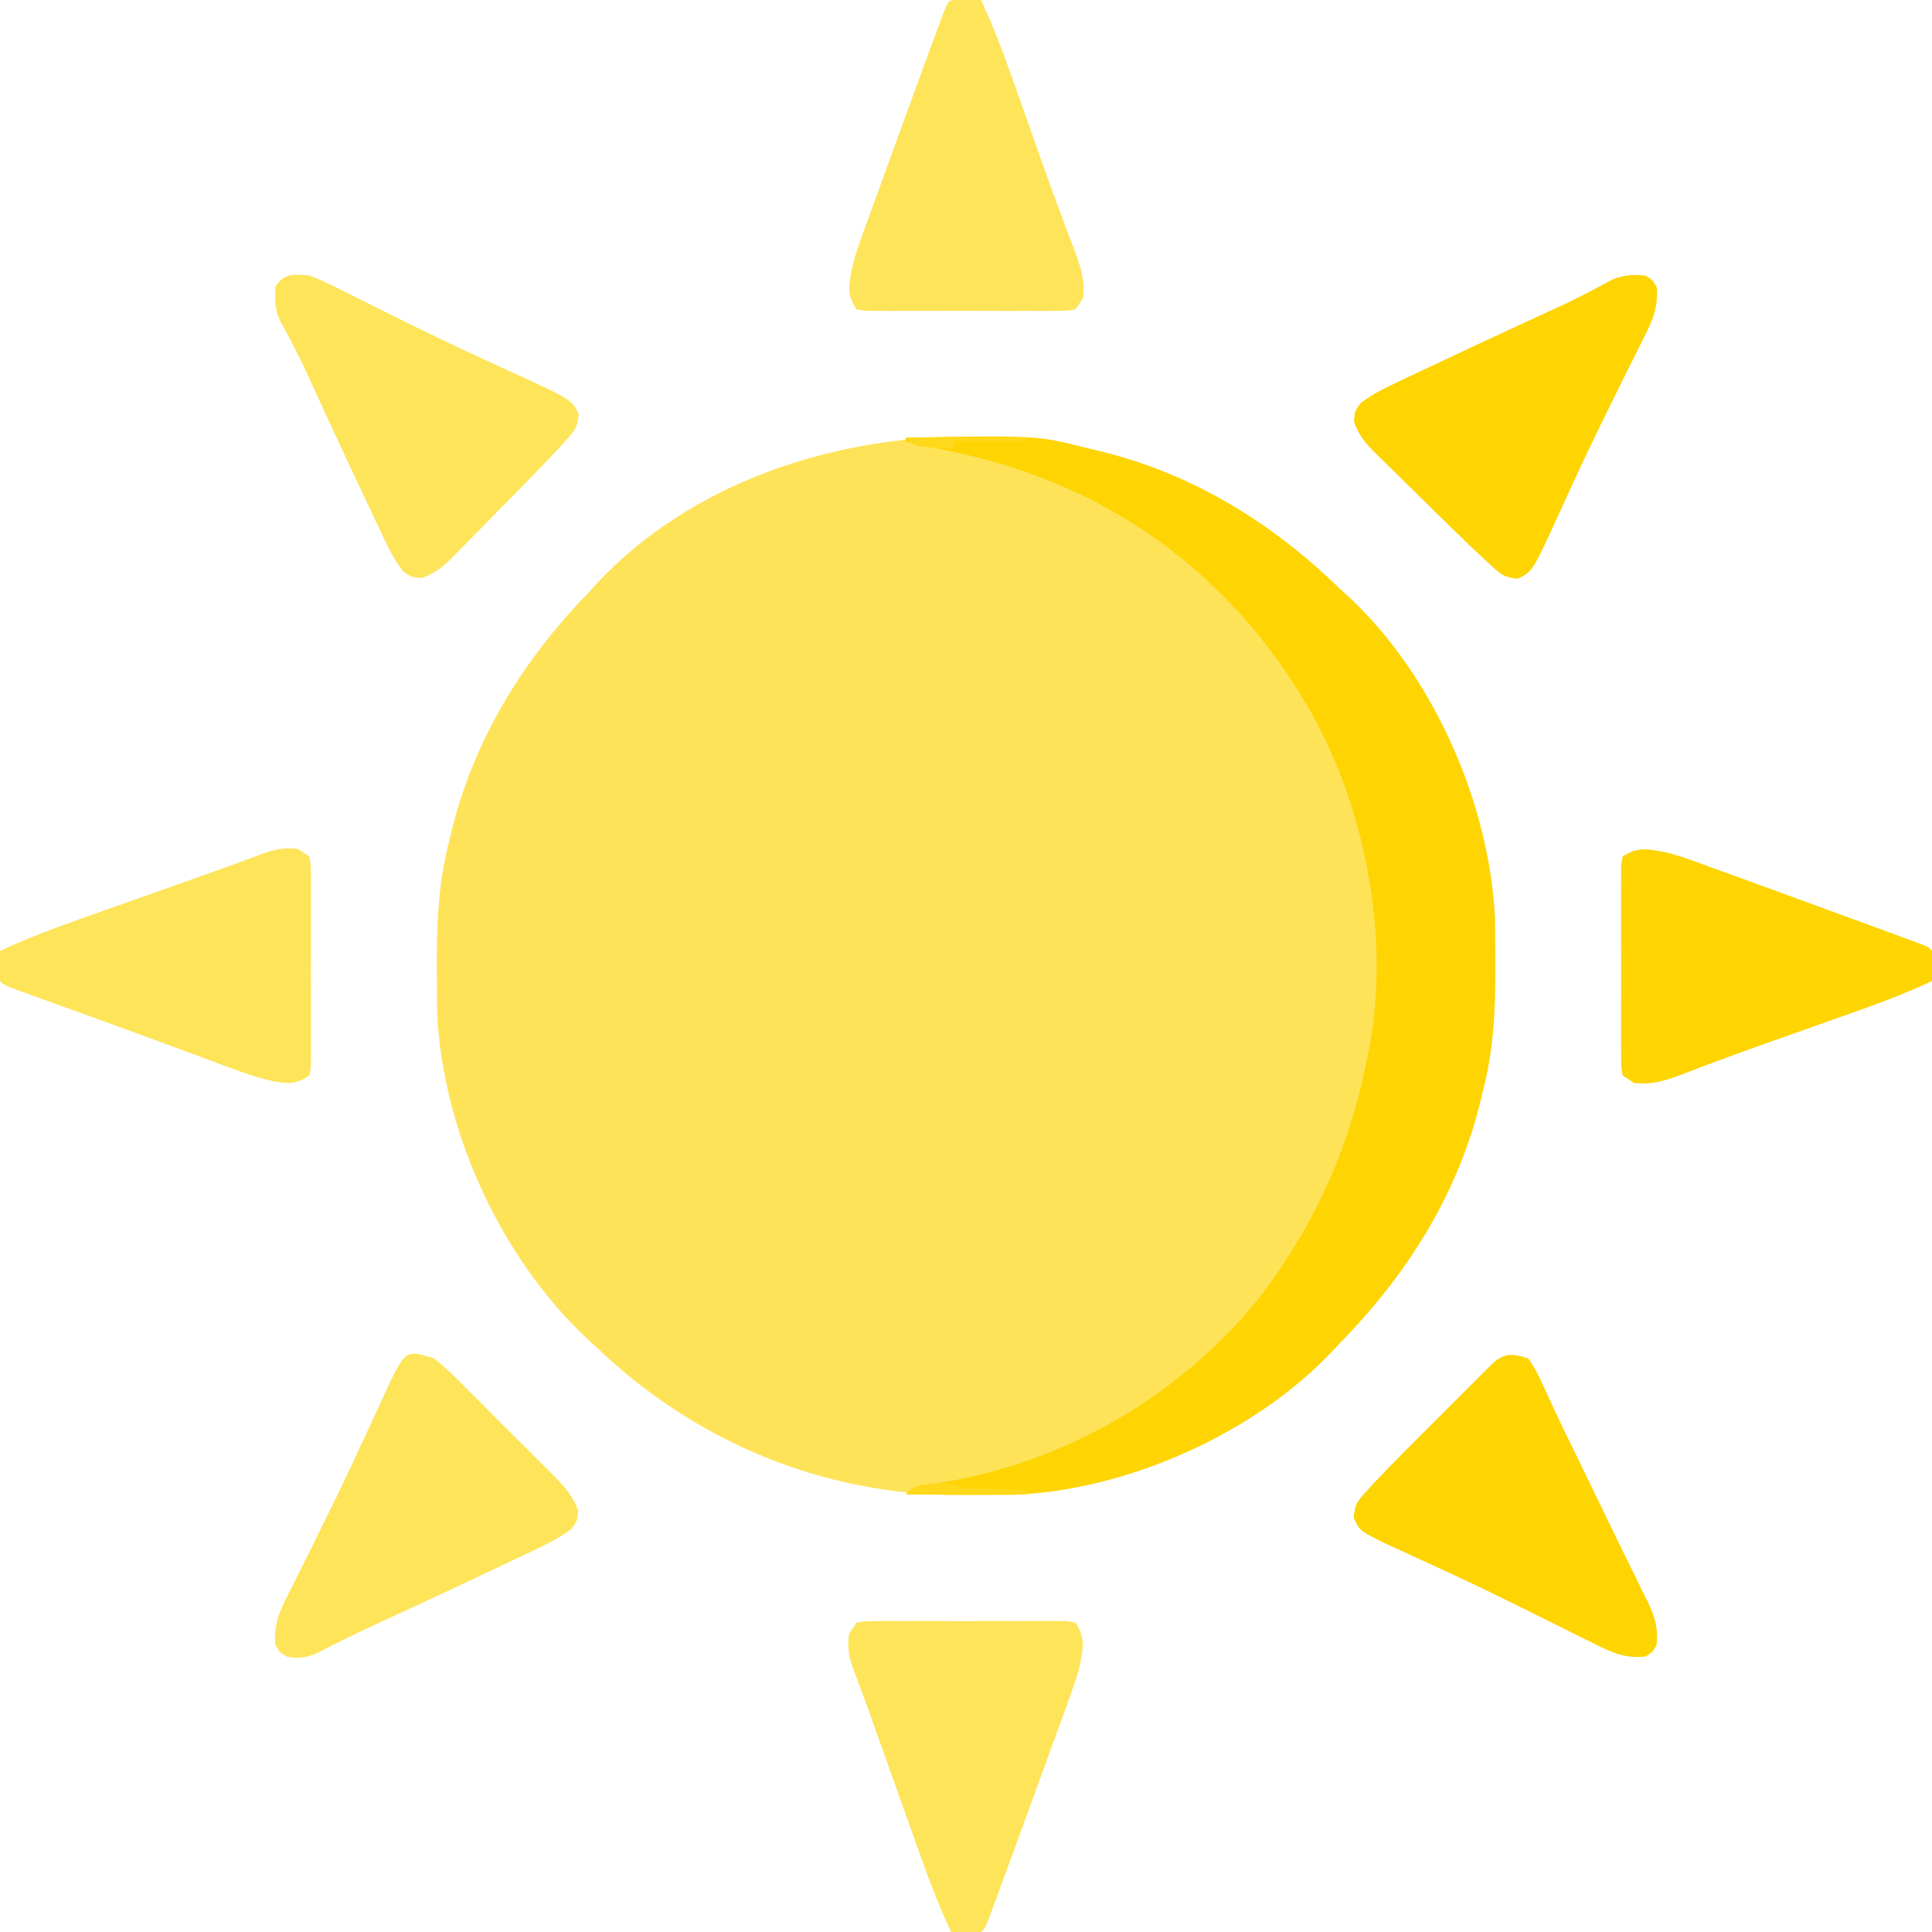 <svg width="25" height="25" viewBox="0 0 25 25" fill="none" xmlns="http://www.w3.org/2000/svg">
    <g clip-path="url(#clip0_80_31)">
        <path d="M12.47 5.651C12.505 5.651 12.54 5.651 12.576 5.651C13.103 5.652 13.6 5.677 14.112 5.81C14.16 5.822 14.16 5.822 14.209 5.833C15.413 6.12 16.456 6.76 17.335 7.617C17.372 7.651 17.409 7.684 17.448 7.719C18.545 8.74 19.275 10.395 19.344 11.887C19.347 12.081 19.349 12.275 19.349 12.469C19.349 12.504 19.349 12.539 19.349 12.575C19.348 13.102 19.323 13.598 19.19 14.111C19.179 14.159 19.179 14.159 19.167 14.208C18.874 15.441 18.212 16.486 17.335 17.382C17.305 17.415 17.275 17.447 17.244 17.48C16.231 18.556 14.58 19.275 13.113 19.343C12.919 19.346 12.725 19.348 12.531 19.348C12.496 19.348 12.461 19.348 12.425 19.348C10.646 19.345 9.002 18.662 7.715 17.431C7.677 17.396 7.638 17.361 7.598 17.324C6.483 16.277 5.728 14.642 5.657 13.112C5.655 12.918 5.653 12.724 5.652 12.53C5.652 12.495 5.652 12.46 5.652 12.424C5.653 11.897 5.678 11.401 5.811 10.888C5.819 10.856 5.826 10.824 5.834 10.791C6.121 9.587 6.761 8.545 7.618 7.666C7.652 7.628 7.685 7.591 7.72 7.553C8.92 6.263 10.749 5.653 12.47 5.651Z" fill="#FEE359"/>
        <path d="M11.719 5.664C13.428 5.633 13.428 5.633 14.111 5.81C14.143 5.818 14.176 5.825 14.209 5.833C15.413 6.12 16.455 6.76 17.334 7.617C17.371 7.651 17.409 7.684 17.447 7.719C18.545 8.74 19.274 10.395 19.344 11.887C19.346 12.081 19.348 12.275 19.348 12.469C19.348 12.504 19.348 12.539 19.348 12.575C19.348 13.102 19.322 13.598 19.189 14.111C19.182 14.143 19.174 14.175 19.166 14.208C18.873 15.441 18.212 16.486 17.334 17.383C17.304 17.415 17.274 17.447 17.243 17.48C16.235 18.551 14.564 19.297 13.099 19.341C13.004 19.341 13.004 19.341 12.906 19.34C12.872 19.34 12.838 19.34 12.802 19.34C12.694 19.34 12.587 19.339 12.479 19.339C12.405 19.338 12.331 19.338 12.258 19.338C12.078 19.337 11.898 19.337 11.719 19.336C11.844 19.21 11.911 19.218 12.085 19.198C13.782 18.954 15.38 18.012 16.413 16.639C16.514 16.499 16.608 16.356 16.699 16.211C16.718 16.18 16.737 16.15 16.757 16.119C17.206 15.389 17.503 14.607 17.676 13.769C17.684 13.73 17.693 13.691 17.702 13.651C17.896 12.709 17.827 11.667 17.578 10.742C17.569 10.709 17.56 10.675 17.551 10.641C17.354 9.935 17.026 9.24 16.602 8.642C16.567 8.593 16.533 8.545 16.497 8.494C15.448 7.067 13.989 6.177 12.264 5.832C12.082 5.795 11.9 5.753 11.719 5.713C11.719 5.696 11.719 5.68 11.719 5.664Z" fill="#FED402"/>
        <path d="M21.289 3.565C21.381 3.62 21.381 3.62 21.436 3.711C21.462 3.963 21.389 4.139 21.276 4.359C21.26 4.392 21.243 4.426 21.226 4.461C21.171 4.571 21.116 4.681 21.06 4.792C20.984 4.945 20.908 5.099 20.832 5.253C20.803 5.311 20.803 5.311 20.774 5.371C20.565 5.793 20.367 6.222 20.172 6.651C19.831 7.395 19.831 7.395 19.641 7.489C19.462 7.469 19.429 7.439 19.3 7.321C19.266 7.29 19.232 7.259 19.196 7.227C18.932 6.98 18.675 6.727 18.418 6.473C18.348 6.403 18.278 6.334 18.207 6.266C18.104 6.165 18.002 6.064 17.9 5.963C17.869 5.933 17.837 5.902 17.805 5.871C17.67 5.736 17.587 5.641 17.521 5.459C17.529 5.323 17.529 5.323 17.608 5.215C17.73 5.123 17.846 5.057 17.984 4.992C18.036 4.967 18.088 4.942 18.141 4.917C18.225 4.877 18.225 4.877 18.311 4.837C18.398 4.796 18.398 4.796 18.486 4.754C18.969 4.525 19.454 4.3 19.939 4.077C19.992 4.052 20.046 4.028 20.1 4.003C20.152 3.979 20.203 3.955 20.256 3.931C20.461 3.833 20.662 3.727 20.862 3.618C21.015 3.557 21.126 3.551 21.289 3.565Z" fill="#FED401"/>
        <path d="M4.004 3.565C4.128 3.613 4.241 3.664 4.359 3.724C4.392 3.741 4.426 3.757 4.461 3.775C4.571 3.829 4.681 3.885 4.792 3.94C4.945 4.017 5.099 4.093 5.253 4.169C5.292 4.188 5.331 4.207 5.371 4.227C5.793 4.436 6.222 4.633 6.651 4.829C7.395 5.17 7.395 5.17 7.489 5.359C7.469 5.538 7.439 5.571 7.321 5.7C7.29 5.735 7.259 5.769 7.227 5.804C6.98 6.068 6.727 6.326 6.473 6.582C6.403 6.652 6.334 6.723 6.266 6.793C6.165 6.896 6.064 6.998 5.963 7.1C5.933 7.132 5.902 7.163 5.871 7.196C5.736 7.33 5.641 7.413 5.459 7.479C5.323 7.471 5.323 7.471 5.215 7.393C5.123 7.271 5.057 7.154 4.992 7.016C4.967 6.964 4.942 6.913 4.917 6.859C4.89 6.803 4.864 6.747 4.837 6.69C4.81 6.632 4.782 6.574 4.754 6.514C4.525 6.031 4.3 5.547 4.077 5.061C4.052 5.008 4.028 4.955 4.003 4.9C3.979 4.849 3.955 4.797 3.931 4.744C3.833 4.539 3.727 4.339 3.618 4.139C3.557 3.985 3.551 3.875 3.565 3.711C3.674 3.529 3.805 3.548 4.004 3.565Z" fill="#FEE459"/>
        <path d="M19.776 17.578C19.855 17.695 19.908 17.791 19.964 17.919C19.997 17.991 20.031 18.062 20.064 18.134C20.081 18.172 20.098 18.209 20.115 18.247C20.197 18.425 20.284 18.601 20.371 18.777C20.531 19.106 20.69 19.435 20.849 19.764C20.948 19.968 21.047 20.172 21.148 20.375C21.188 20.457 21.228 20.539 21.268 20.621C21.286 20.656 21.304 20.691 21.322 20.727C21.416 20.922 21.459 21.072 21.436 21.289C21.381 21.381 21.381 21.381 21.29 21.436C21.03 21.464 20.847 21.381 20.621 21.265C20.585 21.248 20.549 21.23 20.512 21.212C20.394 21.154 20.277 21.095 20.16 21.036C19.998 20.955 19.835 20.874 19.672 20.794C19.631 20.774 19.59 20.753 19.548 20.733C19.116 20.519 18.678 20.316 18.239 20.116C18.187 20.092 18.135 20.069 18.082 20.044C18.015 20.014 18.015 20.014 17.947 19.983C17.595 19.81 17.595 19.81 17.518 19.644C17.532 19.46 17.559 19.432 17.679 19.3C17.71 19.266 17.741 19.231 17.773 19.196C17.924 19.036 18.077 18.879 18.233 18.724C18.265 18.691 18.298 18.658 18.332 18.624C18.401 18.556 18.47 18.487 18.539 18.418C18.644 18.313 18.75 18.207 18.855 18.101C18.922 18.034 18.989 17.967 19.057 17.9C19.088 17.869 19.12 17.837 19.152 17.804C19.181 17.775 19.211 17.746 19.241 17.716C19.266 17.691 19.292 17.665 19.318 17.639C19.472 17.5 19.584 17.517 19.776 17.578Z" fill="#FED401"/>
        <path d="M5.615 17.578C5.769 17.695 5.902 17.831 6.037 17.968C6.077 18.007 6.116 18.046 6.157 18.087C6.24 18.17 6.323 18.254 6.406 18.338C6.533 18.466 6.661 18.593 6.789 18.719C6.87 18.8 6.951 18.881 7.032 18.963C7.07 19 7.109 19.038 7.148 19.077C7.297 19.23 7.406 19.345 7.483 19.545C7.47 19.678 7.47 19.678 7.393 19.785C7.265 19.881 7.14 19.95 6.994 20.019C6.91 20.06 6.91 20.06 6.824 20.101C6.763 20.13 6.702 20.159 6.64 20.187C6.577 20.217 6.514 20.247 6.451 20.277C5.952 20.515 5.451 20.748 4.949 20.979C4.664 21.11 4.383 21.244 4.105 21.39C3.965 21.453 3.861 21.465 3.711 21.436C3.619 21.381 3.619 21.381 3.564 21.289C3.536 21.029 3.619 20.846 3.734 20.62C3.752 20.584 3.77 20.548 3.788 20.511C3.846 20.394 3.905 20.277 3.964 20.16C4.045 19.997 4.125 19.834 4.206 19.671C4.226 19.631 4.246 19.59 4.267 19.548C4.481 19.115 4.683 18.677 4.884 18.238C4.908 18.186 4.931 18.135 4.956 18.082C4.986 18.015 4.986 18.015 5.017 17.947C5.252 17.465 5.252 17.465 5.615 17.578Z" fill="#FEE459"/>
        <path d="M21.583 11.035C21.734 11.076 21.881 11.128 22.028 11.182C22.069 11.197 22.111 11.212 22.153 11.228C22.287 11.276 22.42 11.325 22.553 11.373C22.645 11.407 22.737 11.44 22.829 11.473C23.056 11.556 23.282 11.638 23.508 11.721C23.625 11.764 23.741 11.806 23.857 11.849C24.044 11.917 24.231 11.985 24.418 12.054C24.472 12.074 24.527 12.094 24.583 12.115C24.656 12.142 24.656 12.142 24.731 12.17C24.794 12.193 24.794 12.193 24.858 12.217C24.952 12.255 24.952 12.255 25.001 12.304C25.008 12.435 25.003 12.564 25.001 12.695C24.707 12.83 24.412 12.949 24.108 13.056C24.066 13.071 24.023 13.086 23.98 13.101C23.845 13.149 23.71 13.197 23.576 13.244C23.391 13.309 23.206 13.375 23.022 13.441C22.977 13.456 22.932 13.472 22.886 13.489C22.639 13.576 22.393 13.665 22.147 13.758C22.098 13.776 22.048 13.794 21.997 13.813C21.912 13.846 21.826 13.878 21.74 13.912C21.535 13.988 21.366 14.04 21.143 14.013C21.095 13.981 21.047 13.949 20.997 13.916C20.978 13.797 20.978 13.797 20.978 13.646C20.977 13.59 20.977 13.533 20.977 13.475C20.977 13.414 20.977 13.353 20.977 13.29C20.977 13.227 20.977 13.165 20.977 13.101C20.977 12.968 20.977 12.836 20.978 12.704C20.979 12.534 20.978 12.364 20.977 12.194C20.977 12.033 20.977 11.871 20.977 11.709C20.977 11.648 20.977 11.587 20.977 11.524C20.977 11.467 20.977 11.411 20.978 11.353C20.978 11.303 20.978 11.254 20.978 11.202C20.985 11.163 20.991 11.124 20.997 11.084C21.203 10.946 21.346 10.989 21.583 11.035Z" fill="#FED401"/>
        <path d="M11.085 20.996C11.203 20.977 11.203 20.977 11.354 20.977C11.411 20.977 11.467 20.976 11.525 20.976C11.617 20.976 11.617 20.976 11.71 20.977C11.773 20.976 11.835 20.976 11.9 20.976C12.032 20.976 12.165 20.976 12.297 20.977C12.467 20.978 12.636 20.977 12.806 20.976C12.968 20.976 13.13 20.976 13.291 20.977C13.352 20.976 13.414 20.976 13.476 20.976C13.561 20.976 13.561 20.976 13.647 20.977C13.722 20.977 13.722 20.977 13.798 20.977C13.857 20.986 13.857 20.986 13.917 20.996C14.055 21.203 14.012 21.346 13.966 21.582C13.924 21.733 13.872 21.88 13.818 22.027C13.803 22.068 13.788 22.11 13.773 22.152C13.725 22.286 13.676 22.419 13.627 22.552C13.594 22.644 13.56 22.736 13.527 22.828C13.445 23.055 13.362 23.281 13.279 23.508C13.236 23.624 13.194 23.74 13.152 23.857C13.084 24.043 13.015 24.23 12.946 24.417C12.926 24.471 12.906 24.526 12.886 24.582C12.858 24.655 12.858 24.655 12.831 24.73C12.807 24.793 12.807 24.793 12.784 24.857C12.745 24.951 12.745 24.951 12.696 25C12.566 25.007 12.436 25.002 12.306 25C12.149 24.663 12.019 24.32 11.895 23.97C11.875 23.915 11.855 23.859 11.835 23.802C11.772 23.625 11.709 23.449 11.646 23.273C11.584 23.096 11.521 22.92 11.458 22.744C11.419 22.635 11.38 22.526 11.341 22.417C11.314 22.341 11.314 22.341 11.287 22.264C11.261 22.191 11.261 22.191 11.235 22.117C11.199 22.018 11.163 21.92 11.126 21.822C11.109 21.774 11.091 21.726 11.072 21.677C11.056 21.634 11.041 21.592 11.024 21.548C10.978 21.407 10.965 21.29 10.987 21.142C11.019 21.094 11.052 21.046 11.085 20.996Z" fill="#FEE459"/>
        <path d="M12.395 -0.005C12.495 -0.003 12.595 -0.002 12.695 -0C12.83 0.293 12.949 0.589 13.056 0.893C13.079 0.956 13.079 0.956 13.101 1.02C13.149 1.155 13.197 1.29 13.245 1.425C13.31 1.61 13.376 1.794 13.441 1.979C13.457 2.024 13.473 2.068 13.489 2.115C13.577 2.362 13.666 2.608 13.758 2.853C13.776 2.903 13.795 2.952 13.814 3.003C13.846 3.089 13.879 3.175 13.912 3.261C13.989 3.466 14.04 3.635 14.014 3.857C13.982 3.906 13.949 3.954 13.916 4.004C13.797 4.022 13.797 4.022 13.647 4.023C13.59 4.023 13.534 4.024 13.476 4.024C13.415 4.024 13.353 4.024 13.29 4.023C13.228 4.023 13.165 4.024 13.101 4.024C12.969 4.024 12.836 4.024 12.704 4.023C12.534 4.022 12.364 4.023 12.195 4.023C12.033 4.024 11.871 4.024 11.71 4.023C11.649 4.024 11.587 4.024 11.524 4.024C11.44 4.023 11.44 4.023 11.354 4.023C11.279 4.023 11.279 4.023 11.203 4.022C11.164 4.016 11.124 4.01 11.084 4.004C10.97 3.832 10.981 3.746 11.009 3.546C11.059 3.302 11.146 3.07 11.233 2.836C11.252 2.781 11.272 2.726 11.293 2.67C11.356 2.495 11.42 2.32 11.484 2.145C11.526 2.029 11.568 1.913 11.61 1.797C11.727 1.474 11.845 1.152 11.963 0.83C11.987 0.764 11.987 0.764 12.012 0.697C12.053 0.585 12.095 0.473 12.136 0.36C12.159 0.3 12.181 0.24 12.204 0.178C12.275 0.001 12.275 0.001 12.395 -0.005Z" fill="#FEE459"/>
        <path d="M3.857 10.986C3.905 11.019 3.954 11.051 4.004 11.084C4.022 11.203 4.022 11.203 4.023 11.354C4.023 11.41 4.023 11.466 4.024 11.524C4.024 11.585 4.023 11.647 4.023 11.71C4.023 11.772 4.023 11.835 4.023 11.899C4.024 12.031 4.023 12.164 4.023 12.296C4.022 12.466 4.022 12.636 4.023 12.805C4.024 12.967 4.023 13.129 4.023 13.29C4.023 13.352 4.024 13.413 4.024 13.476C4.023 13.56 4.023 13.56 4.023 13.646C4.022 13.696 4.022 13.746 4.022 13.797C4.016 13.837 4.01 13.876 4.004 13.916C3.836 14.028 3.755 14.024 3.56 13.997C3.235 13.924 2.924 13.798 2.612 13.681C2.535 13.653 2.458 13.624 2.38 13.596C2.221 13.537 2.061 13.478 1.901 13.419C1.664 13.331 1.426 13.245 1.188 13.159C1.113 13.132 1.038 13.105 0.963 13.078C0.856 13.04 0.748 13.001 0.641 12.962C0.542 12.927 0.443 12.891 0.344 12.855C0.288 12.835 0.232 12.814 0.174 12.793C0.048 12.744 0.048 12.744 -0 12.695C-0.007 12.565 -0.002 12.435 -0 12.305C0.348 12.142 0.704 12.01 1.066 11.882C1.157 11.85 1.247 11.818 1.338 11.785C1.463 11.741 1.589 11.696 1.714 11.652C1.934 11.574 2.154 11.496 2.374 11.418C2.49 11.376 2.607 11.335 2.724 11.293C2.949 11.213 3.174 11.133 3.398 11.047C3.566 10.986 3.68 10.966 3.857 10.986Z" fill="#FEE459"/>
        <path d="M11.719 5.664C12.234 5.664 12.75 5.664 13.281 5.664C13.281 5.68 13.281 5.696 13.281 5.713C12.975 5.713 12.669 5.713 12.354 5.713C12.354 5.745 12.354 5.777 12.354 5.811C12.266 5.805 12.178 5.799 12.091 5.792C12.018 5.787 12.018 5.787 11.943 5.782C11.816 5.762 11.816 5.762 11.719 5.664Z" fill="#FED81A"/>
        <path d="M12.402 19.239C12.471 19.246 12.54 19.251 12.609 19.254C12.668 19.257 12.668 19.257 12.728 19.26C12.768 19.262 12.809 19.264 12.851 19.266C12.892 19.268 12.934 19.27 12.976 19.272C13.078 19.278 13.18 19.282 13.281 19.287C13.281 19.303 13.281 19.32 13.281 19.336C12.766 19.336 12.25 19.336 11.719 19.336C11.834 19.221 11.876 19.221 12.033 19.205C12.071 19.201 12.11 19.197 12.149 19.192C12.256 19.19 12.256 19.19 12.402 19.239Z" fill="#FED819"/>
    </g>
    <defs>
        <clipPath id="clip0_80_31">
            <rect width="25" height="25" fill="white"/>
        </clipPath>
    </defs>
</svg>
